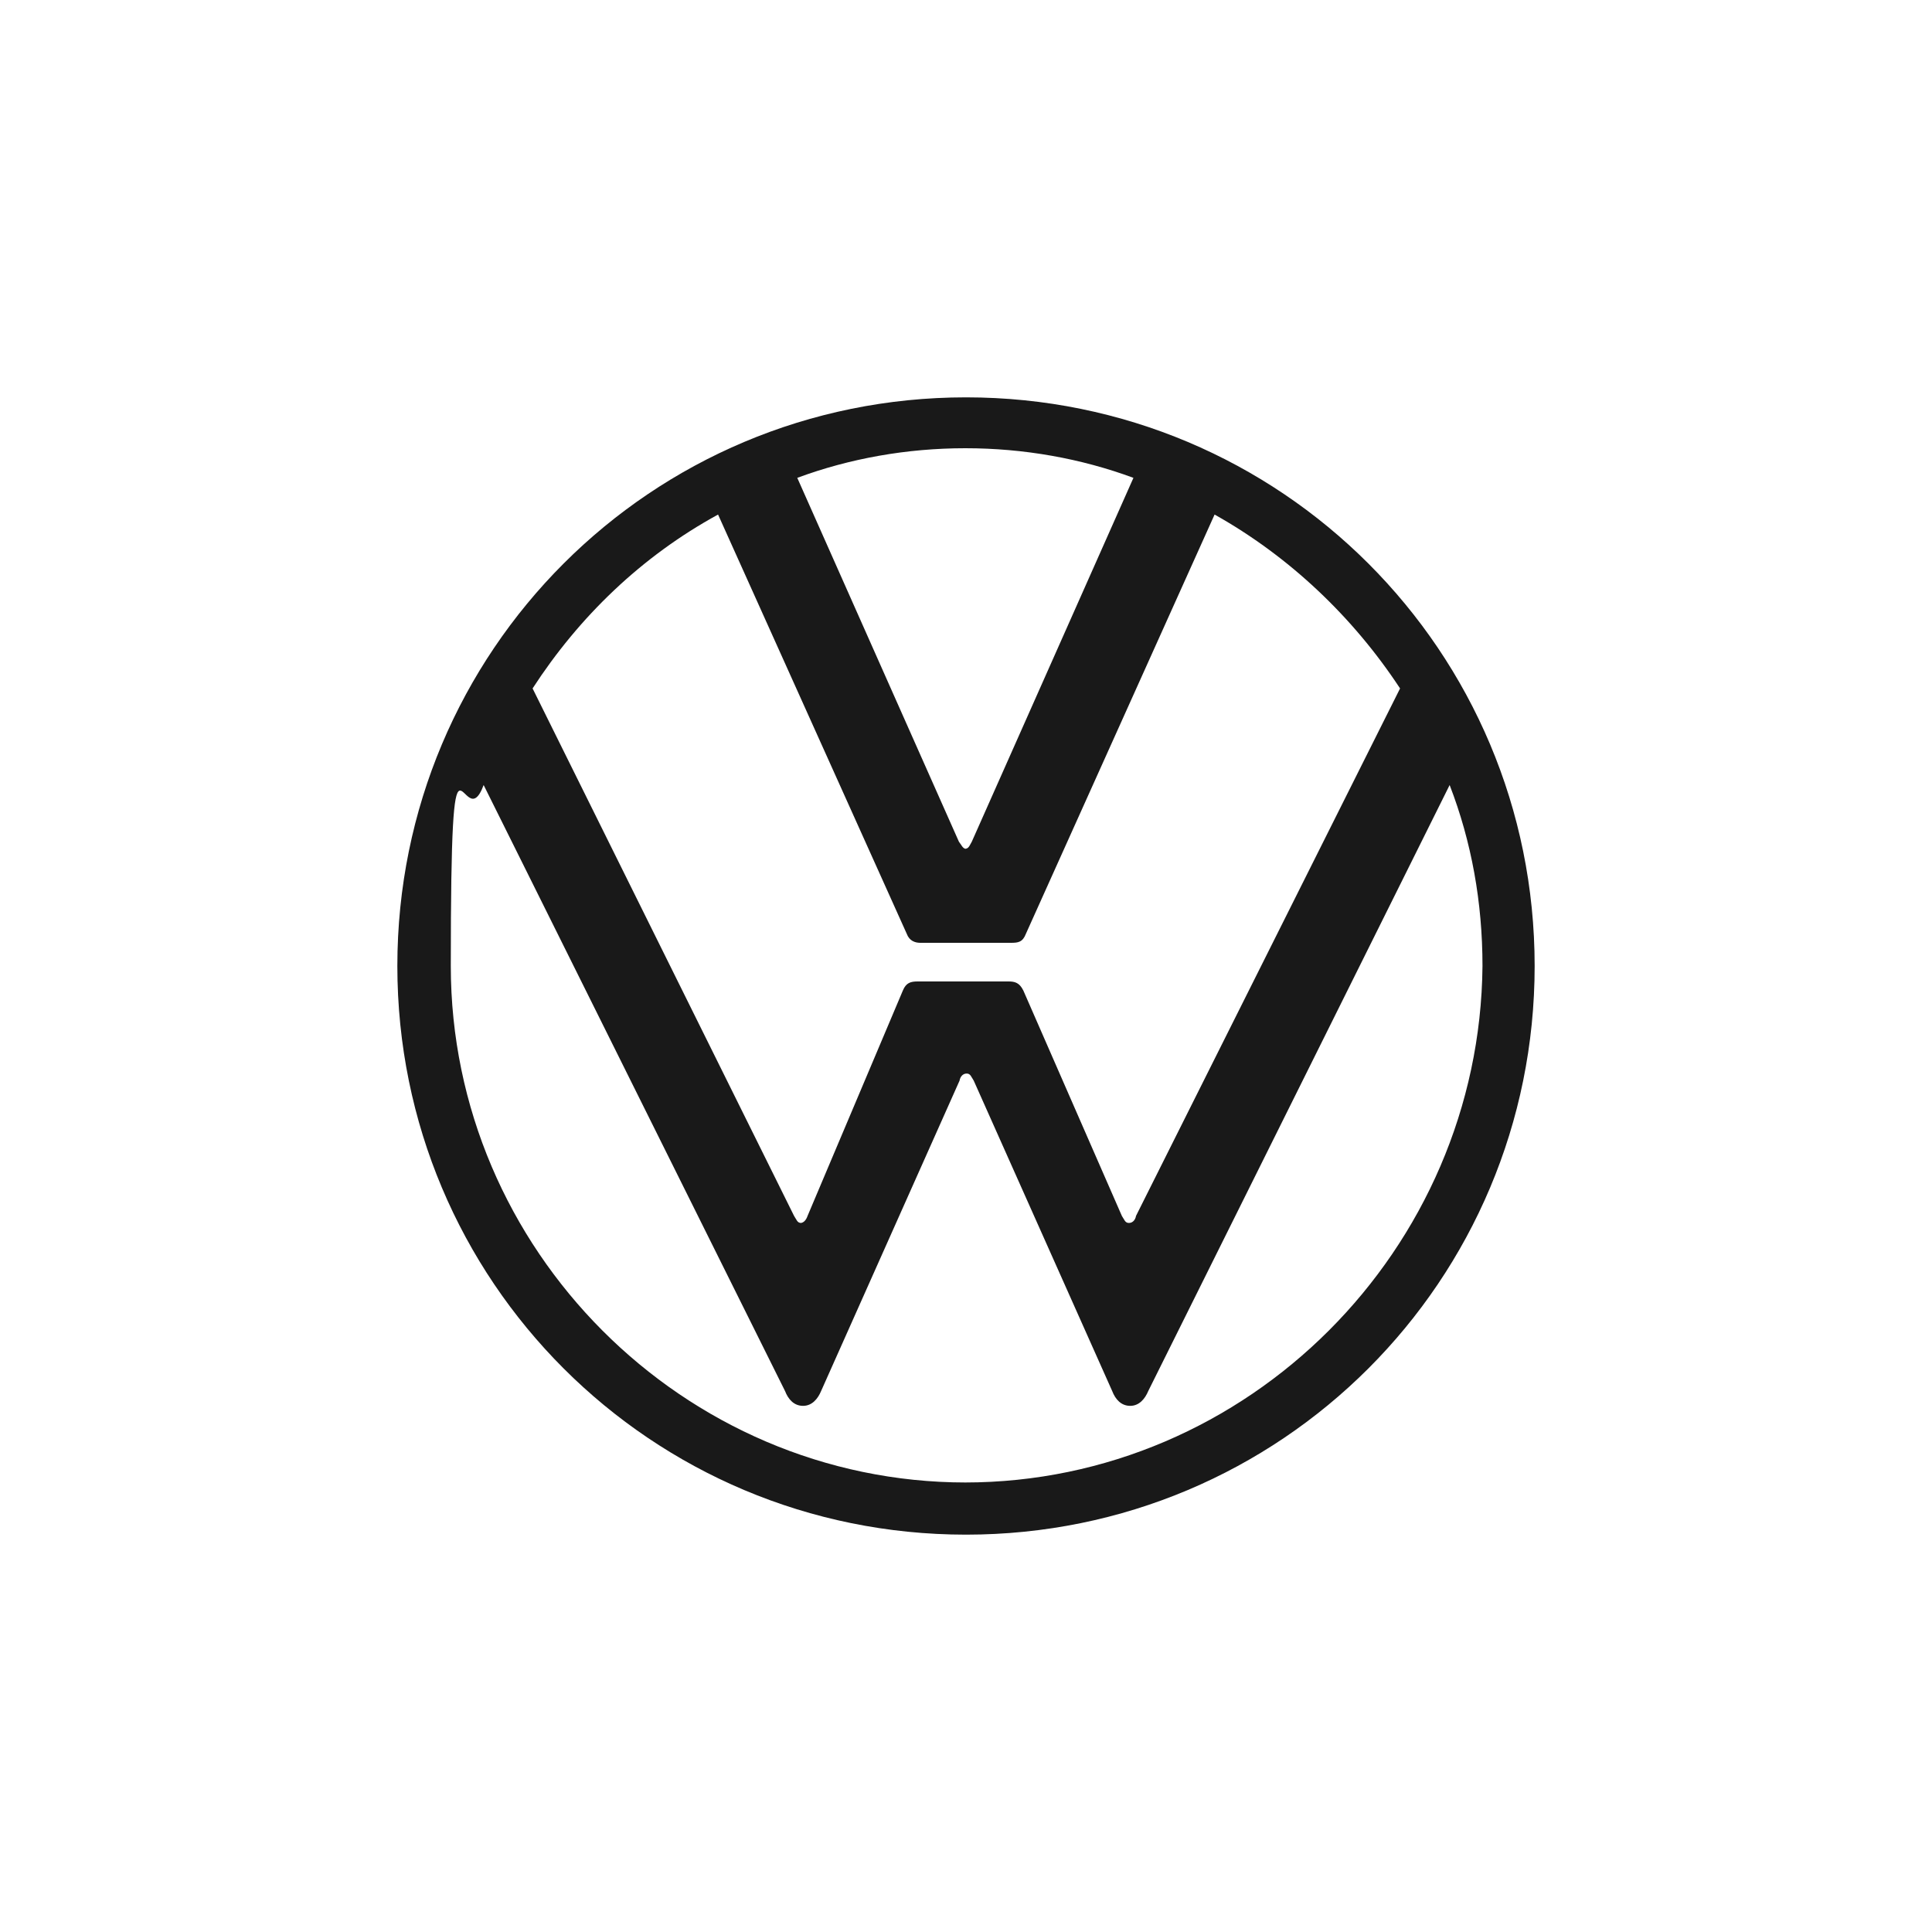 <svg xmlns="http://www.w3.org/2000/svg" id="Layer_1" viewBox="0 0 300 300"><defs><style>      .st0 {        fill: #191919;        fill-rule: evenodd;      }    </style></defs><path class="st0" d="M150,238.3c48.9,0,88.3-39.4,88.3-88.3s-39.4-88.3-88.3-88.3-88.3,39.4-88.3,88.3,39.4,88.3,88.3,88.3M124.4,189.9c-.6,0-.7-.5-1.1-1.1l-40.6-81.9c7.2-11.1,16.9-20.5,28.8-27l29.3,65.1c.4,1.1,1.3,1.4,2.1,1.4h14.1c1.1,0,1.8-.1,2.3-1.4l29.3-65.1c11.6,6.5,21.5,15.9,28.8,27l-41,81.9c-.1.6-.5,1.1-1.1,1.1s-.7-.5-1.1-1.1l-15.3-35c-.6-1.2-1.3-1.4-2.3-1.4h-14.1c-1.1,0-1.8.2-2.3,1.4l-14.8,35c-.2.6-.6,1.1-1.1,1.1M150,131.8c-.5,0-.7-.6-1.1-1.1l-25.1-56.5c8.1-3,17-4.6,26.1-4.6s18,1.6,26.1,4.6l-25.1,56.5c-.4.7-.5,1.1-1.1,1.1M150,230.2c-43.9,0-80-36.2-80-80.2s1.8-19.2,5.1-28.1l46.8,94.1c.5,1.3,1.4,2.3,2.8,2.3s2.3-1.1,2.8-2.3l21.5-48.2c.1-.6.5-1.1,1.1-1.1s.7.5,1.1,1.1l21.5,48.2c.5,1.3,1.4,2.3,2.8,2.3s2.3-1.1,2.8-2.3l46.8-94.1c3.4,8.8,5.1,18.2,5.1,28.1-.4,44-36.4,80.2-80.4,80.2"></path></svg>